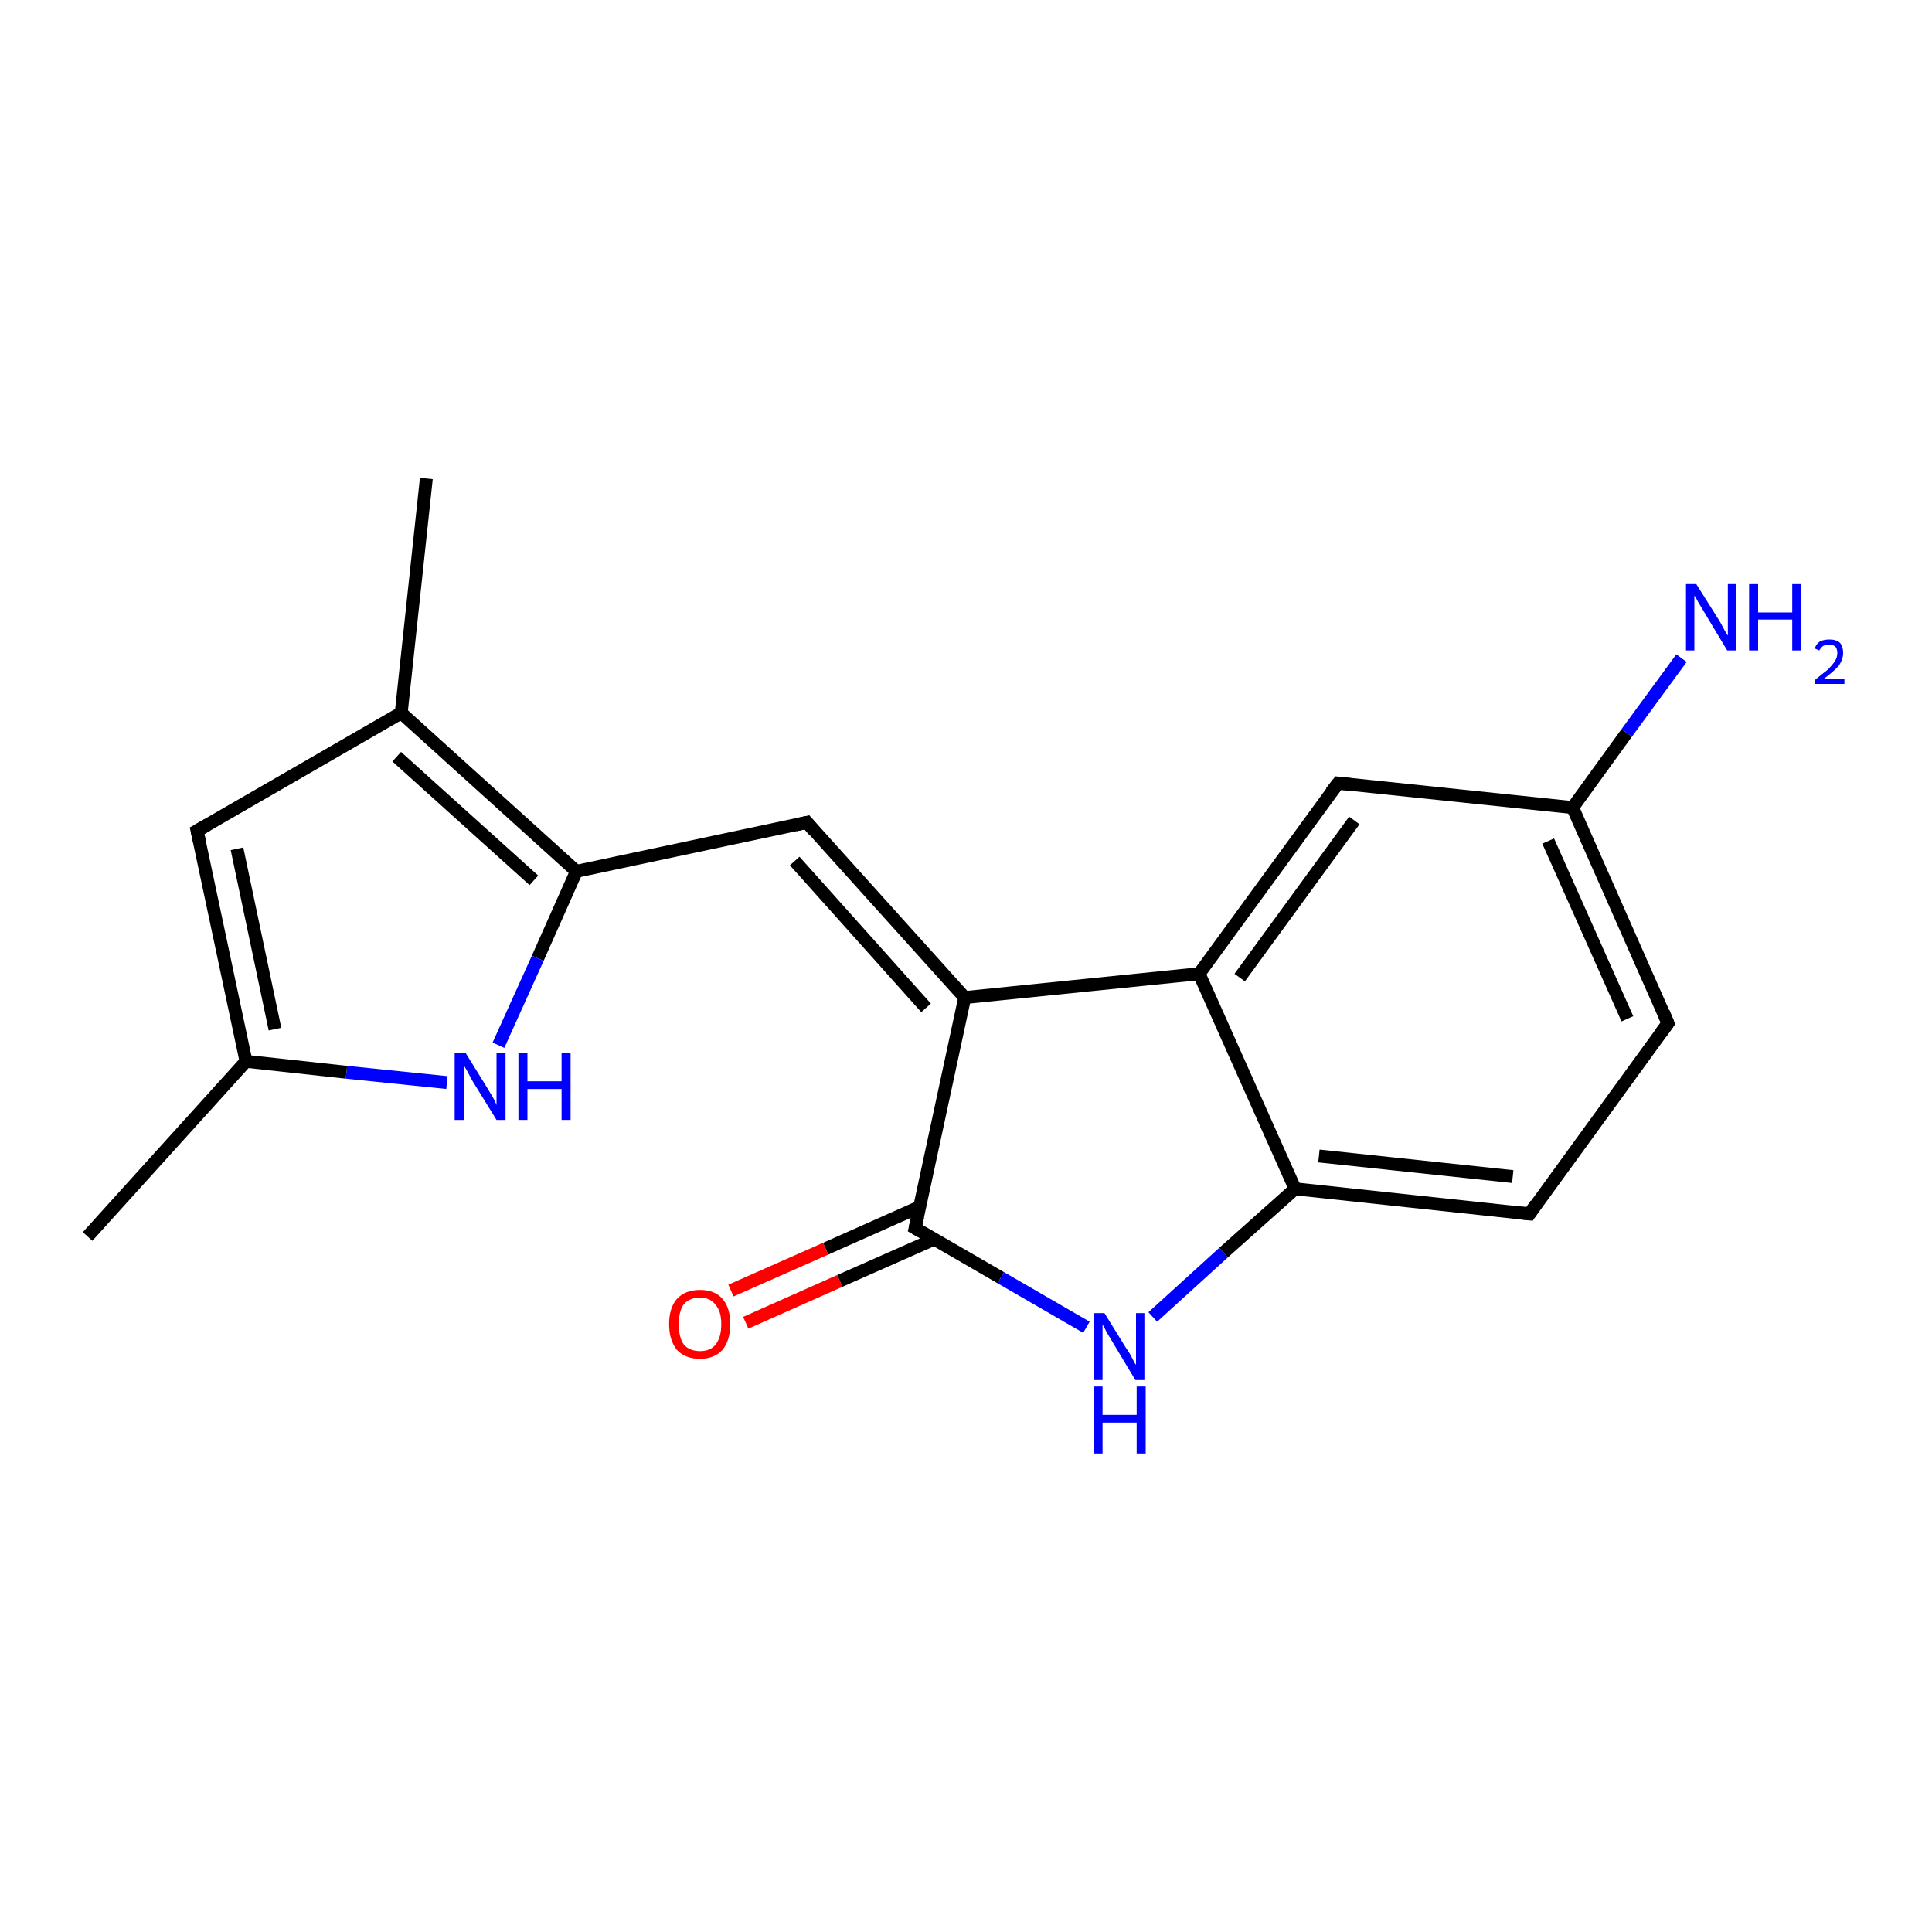 <?xml version='1.0' encoding='iso-8859-1'?>
<svg version='1.1' baseProfile='full'
              xmlns='http://www.w3.org/2000/svg'
                      xmlns:rdkit='http://www.rdkit.org/xml'
                      xmlns:xlink='http://www.w3.org/1999/xlink'
                  xml:space='preserve'
width='300px' height='300px' viewBox='0 0 300 300'>
<!-- END OF HEADER -->
<rect style='opacity:1.0;fill:#FFFFFF;stroke:none' width='300.0' height='300.0' x='0.0' y='0.0'> </rect>
<path class='bond-0 atom-0 atom-1' d='M 13.6,192.0 L 38.2,164.8' style='fill:none;fill-rule:evenodd;stroke:#000000;stroke-width:2.0px;stroke-linecap:butt;stroke-linejoin:miter;stroke-opacity:1' />
<path class='bond-1 atom-1 atom-2' d='M 38.2,164.8 L 30.6,129.0' style='fill:none;fill-rule:evenodd;stroke:#000000;stroke-width:2.0px;stroke-linecap:butt;stroke-linejoin:miter;stroke-opacity:1' />
<path class='bond-1 atom-1 atom-2' d='M 42.7,159.8 L 36.8,131.8' style='fill:none;fill-rule:evenodd;stroke:#000000;stroke-width:2.0px;stroke-linecap:butt;stroke-linejoin:miter;stroke-opacity:1' />
<path class='bond-2 atom-2 atom-3' d='M 30.6,129.0 L 62.3,110.7' style='fill:none;fill-rule:evenodd;stroke:#000000;stroke-width:2.0px;stroke-linecap:butt;stroke-linejoin:miter;stroke-opacity:1' />
<path class='bond-3 atom-3 atom-4' d='M 62.3,110.7 L 66.2,74.3' style='fill:none;fill-rule:evenodd;stroke:#000000;stroke-width:2.0px;stroke-linecap:butt;stroke-linejoin:miter;stroke-opacity:1' />
<path class='bond-4 atom-3 atom-5' d='M 62.3,110.7 L 89.5,135.3' style='fill:none;fill-rule:evenodd;stroke:#000000;stroke-width:2.0px;stroke-linecap:butt;stroke-linejoin:miter;stroke-opacity:1' />
<path class='bond-4 atom-3 atom-5' d='M 61.6,117.5 L 82.9,136.7' style='fill:none;fill-rule:evenodd;stroke:#000000;stroke-width:2.0px;stroke-linecap:butt;stroke-linejoin:miter;stroke-opacity:1' />
<path class='bond-5 atom-5 atom-6' d='M 89.5,135.3 L 125.3,127.7' style='fill:none;fill-rule:evenodd;stroke:#000000;stroke-width:2.0px;stroke-linecap:butt;stroke-linejoin:miter;stroke-opacity:1' />
<path class='bond-6 atom-6 atom-7' d='M 125.3,127.7 L 149.8,154.9' style='fill:none;fill-rule:evenodd;stroke:#000000;stroke-width:2.0px;stroke-linecap:butt;stroke-linejoin:miter;stroke-opacity:1' />
<path class='bond-6 atom-6 atom-7' d='M 123.4,133.7 L 143.8,156.5' style='fill:none;fill-rule:evenodd;stroke:#000000;stroke-width:2.0px;stroke-linecap:butt;stroke-linejoin:miter;stroke-opacity:1' />
<path class='bond-7 atom-7 atom-8' d='M 149.8,154.9 L 142.1,190.7' style='fill:none;fill-rule:evenodd;stroke:#000000;stroke-width:2.0px;stroke-linecap:butt;stroke-linejoin:miter;stroke-opacity:1' />
<path class='bond-8 atom-8 atom-9' d='M 142.8,187.4 L 128.2,193.9' style='fill:none;fill-rule:evenodd;stroke:#000000;stroke-width:2.0px;stroke-linecap:butt;stroke-linejoin:miter;stroke-opacity:1' />
<path class='bond-8 atom-8 atom-9' d='M 128.2,193.9 L 113.5,200.4' style='fill:none;fill-rule:evenodd;stroke:#FF0000;stroke-width:2.0px;stroke-linecap:butt;stroke-linejoin:miter;stroke-opacity:1' />
<path class='bond-8 atom-8 atom-9' d='M 145.1,192.4 L 130.4,198.9' style='fill:none;fill-rule:evenodd;stroke:#000000;stroke-width:2.0px;stroke-linecap:butt;stroke-linejoin:miter;stroke-opacity:1' />
<path class='bond-8 atom-8 atom-9' d='M 130.4,198.9 L 115.8,205.4' style='fill:none;fill-rule:evenodd;stroke:#FF0000;stroke-width:2.0px;stroke-linecap:butt;stroke-linejoin:miter;stroke-opacity:1' />
<path class='bond-9 atom-8 atom-10' d='M 142.1,190.7 L 155.4,198.4' style='fill:none;fill-rule:evenodd;stroke:#000000;stroke-width:2.0px;stroke-linecap:butt;stroke-linejoin:miter;stroke-opacity:1' />
<path class='bond-9 atom-8 atom-10' d='M 155.4,198.4 L 168.7,206.1' style='fill:none;fill-rule:evenodd;stroke:#0000FF;stroke-width:2.0px;stroke-linecap:butt;stroke-linejoin:miter;stroke-opacity:1' />
<path class='bond-10 atom-10 atom-11' d='M 179.0,204.5 L 190.0,194.5' style='fill:none;fill-rule:evenodd;stroke:#0000FF;stroke-width:2.0px;stroke-linecap:butt;stroke-linejoin:miter;stroke-opacity:1' />
<path class='bond-10 atom-10 atom-11' d='M 190.0,194.5 L 201.1,184.6' style='fill:none;fill-rule:evenodd;stroke:#000000;stroke-width:2.0px;stroke-linecap:butt;stroke-linejoin:miter;stroke-opacity:1' />
<path class='bond-11 atom-11 atom-12' d='M 201.1,184.6 L 237.5,188.5' style='fill:none;fill-rule:evenodd;stroke:#000000;stroke-width:2.0px;stroke-linecap:butt;stroke-linejoin:miter;stroke-opacity:1' />
<path class='bond-11 atom-11 atom-12' d='M 204.8,179.5 L 234.9,182.7' style='fill:none;fill-rule:evenodd;stroke:#000000;stroke-width:2.0px;stroke-linecap:butt;stroke-linejoin:miter;stroke-opacity:1' />
<path class='bond-12 atom-12 atom-13' d='M 237.5,188.5 L 259.0,158.9' style='fill:none;fill-rule:evenodd;stroke:#000000;stroke-width:2.0px;stroke-linecap:butt;stroke-linejoin:miter;stroke-opacity:1' />
<path class='bond-13 atom-13 atom-14' d='M 259.0,158.9 L 244.2,125.4' style='fill:none;fill-rule:evenodd;stroke:#000000;stroke-width:2.0px;stroke-linecap:butt;stroke-linejoin:miter;stroke-opacity:1' />
<path class='bond-13 atom-13 atom-14' d='M 252.7,158.2 L 240.4,130.6' style='fill:none;fill-rule:evenodd;stroke:#000000;stroke-width:2.0px;stroke-linecap:butt;stroke-linejoin:miter;stroke-opacity:1' />
<path class='bond-14 atom-14 atom-15' d='M 244.2,125.4 L 252.6,113.8' style='fill:none;fill-rule:evenodd;stroke:#000000;stroke-width:2.0px;stroke-linecap:butt;stroke-linejoin:miter;stroke-opacity:1' />
<path class='bond-14 atom-14 atom-15' d='M 252.6,113.8 L 261.1,102.2' style='fill:none;fill-rule:evenodd;stroke:#0000FF;stroke-width:2.0px;stroke-linecap:butt;stroke-linejoin:miter;stroke-opacity:1' />
<path class='bond-15 atom-14 atom-16' d='M 244.2,125.4 L 207.8,121.6' style='fill:none;fill-rule:evenodd;stroke:#000000;stroke-width:2.0px;stroke-linecap:butt;stroke-linejoin:miter;stroke-opacity:1' />
<path class='bond-16 atom-16 atom-17' d='M 207.8,121.6 L 186.2,151.2' style='fill:none;fill-rule:evenodd;stroke:#000000;stroke-width:2.0px;stroke-linecap:butt;stroke-linejoin:miter;stroke-opacity:1' />
<path class='bond-16 atom-16 atom-17' d='M 210.3,127.4 L 192.5,151.8' style='fill:none;fill-rule:evenodd;stroke:#000000;stroke-width:2.0px;stroke-linecap:butt;stroke-linejoin:miter;stroke-opacity:1' />
<path class='bond-17 atom-5 atom-18' d='M 89.5,135.3 L 83.5,148.8' style='fill:none;fill-rule:evenodd;stroke:#000000;stroke-width:2.0px;stroke-linecap:butt;stroke-linejoin:miter;stroke-opacity:1' />
<path class='bond-17 atom-5 atom-18' d='M 83.5,148.8 L 77.4,162.3' style='fill:none;fill-rule:evenodd;stroke:#0000FF;stroke-width:2.0px;stroke-linecap:butt;stroke-linejoin:miter;stroke-opacity:1' />
<path class='bond-18 atom-18 atom-1' d='M 69.4,168.1 L 53.8,166.5' style='fill:none;fill-rule:evenodd;stroke:#0000FF;stroke-width:2.0px;stroke-linecap:butt;stroke-linejoin:miter;stroke-opacity:1' />
<path class='bond-18 atom-18 atom-1' d='M 53.8,166.5 L 38.2,164.8' style='fill:none;fill-rule:evenodd;stroke:#000000;stroke-width:2.0px;stroke-linecap:butt;stroke-linejoin:miter;stroke-opacity:1' />
<path class='bond-19 atom-17 atom-7' d='M 186.2,151.2 L 149.8,154.9' style='fill:none;fill-rule:evenodd;stroke:#000000;stroke-width:2.0px;stroke-linecap:butt;stroke-linejoin:miter;stroke-opacity:1' />
<path class='bond-20 atom-17 atom-11' d='M 186.2,151.2 L 201.1,184.6' style='fill:none;fill-rule:evenodd;stroke:#000000;stroke-width:2.0px;stroke-linecap:butt;stroke-linejoin:miter;stroke-opacity:1' />
<path d='M 31.0,130.8 L 30.6,129.0 L 32.2,128.1' style='fill:none;stroke:#000000;stroke-width:2.0px;stroke-linecap:butt;stroke-linejoin:miter;stroke-opacity:1;' />
<path d='M 123.5,128.1 L 125.3,127.7 L 126.5,129.1' style='fill:none;stroke:#000000;stroke-width:2.0px;stroke-linecap:butt;stroke-linejoin:miter;stroke-opacity:1;' />
<path d='M 142.5,188.9 L 142.1,190.7 L 142.8,191.1' style='fill:none;stroke:#000000;stroke-width:2.0px;stroke-linecap:butt;stroke-linejoin:miter;stroke-opacity:1;' />
<path d='M 235.6,188.3 L 237.5,188.5 L 238.5,187.0' style='fill:none;stroke:#000000;stroke-width:2.0px;stroke-linecap:butt;stroke-linejoin:miter;stroke-opacity:1;' />
<path d='M 257.9,160.4 L 259.0,158.9 L 258.3,157.2' style='fill:none;stroke:#000000;stroke-width:2.0px;stroke-linecap:butt;stroke-linejoin:miter;stroke-opacity:1;' />
<path d='M 209.6,121.8 L 207.8,121.6 L 206.7,123.0' style='fill:none;stroke:#000000;stroke-width:2.0px;stroke-linecap:butt;stroke-linejoin:miter;stroke-opacity:1;' />
<path class='atom-9' d='M 103.9 205.6
Q 103.9 203.1, 105.1 201.7
Q 106.4 200.3, 108.7 200.3
Q 111.0 200.3, 112.2 201.7
Q 113.4 203.1, 113.4 205.6
Q 113.4 208.1, 112.2 209.6
Q 110.9 211.0, 108.7 211.0
Q 106.4 211.0, 105.1 209.6
Q 103.9 208.1, 103.9 205.6
M 108.7 209.8
Q 110.3 209.8, 111.1 208.8
Q 112.0 207.7, 112.0 205.6
Q 112.0 203.6, 111.1 202.6
Q 110.3 201.5, 108.7 201.5
Q 107.1 201.5, 106.2 202.5
Q 105.4 203.6, 105.4 205.6
Q 105.4 207.7, 106.2 208.8
Q 107.1 209.8, 108.7 209.8
' fill='#FF0000'/>
<path class='atom-10' d='M 171.5 203.9
L 174.9 209.4
Q 175.3 209.9, 175.8 210.9
Q 176.3 211.9, 176.4 211.9
L 176.4 203.9
L 177.7 203.9
L 177.7 214.3
L 176.3 214.3
L 172.7 208.3
Q 172.3 207.6, 171.8 206.8
Q 171.4 205.9, 171.2 205.7
L 171.2 214.3
L 169.9 214.3
L 169.9 203.9
L 171.5 203.9
' fill='#0000FF'/>
<path class='atom-10' d='M 169.8 215.3
L 171.2 215.3
L 171.2 219.7
L 176.5 219.7
L 176.5 215.3
L 177.9 215.3
L 177.9 225.7
L 176.5 225.7
L 176.5 220.9
L 171.2 220.9
L 171.2 225.7
L 169.8 225.7
L 169.8 215.3
' fill='#0000FF'/>
<path class='atom-15' d='M 263.4 90.7
L 266.8 96.1
Q 267.2 96.7, 267.7 97.7
Q 268.2 98.6, 268.3 98.7
L 268.3 90.7
L 269.6 90.7
L 269.6 101.0
L 268.2 101.0
L 264.6 95.0
Q 264.2 94.3, 263.7 93.5
Q 263.3 92.7, 263.1 92.5
L 263.1 101.0
L 261.8 101.0
L 261.8 90.7
L 263.4 90.7
' fill='#0000FF'/>
<path class='atom-15' d='M 271.6 90.7
L 273.0 90.7
L 273.0 95.1
L 278.3 95.1
L 278.3 90.7
L 279.7 90.7
L 279.7 101.0
L 278.3 101.0
L 278.3 96.2
L 273.0 96.2
L 273.0 101.0
L 271.6 101.0
L 271.6 90.7
' fill='#0000FF'/>
<path class='atom-15' d='M 281.8 100.7
Q 282.0 100.0, 282.6 99.6
Q 283.2 99.3, 284.1 99.3
Q 285.1 99.3, 285.7 99.8
Q 286.2 100.4, 286.2 101.4
Q 286.2 102.4, 285.5 103.4
Q 284.7 104.3, 283.2 105.4
L 286.4 105.4
L 286.4 106.2
L 281.8 106.2
L 281.8 105.6
Q 283.0 104.6, 283.8 104.0
Q 284.5 103.3, 284.9 102.7
Q 285.3 102.1, 285.3 101.4
Q 285.3 100.8, 285.0 100.4
Q 284.6 100.1, 284.1 100.1
Q 283.5 100.1, 283.1 100.3
Q 282.8 100.5, 282.5 101.0
L 281.8 100.7
' fill='#0000FF'/>
<path class='atom-18' d='M 72.3 163.5
L 75.7 169.0
Q 76.0 169.5, 76.6 170.5
Q 77.1 171.5, 77.1 171.6
L 77.1 163.5
L 78.5 163.5
L 78.5 173.9
L 77.1 173.9
L 73.4 167.9
Q 73.0 167.2, 72.6 166.4
Q 72.1 165.6, 72.0 165.3
L 72.0 173.9
L 70.6 173.9
L 70.6 163.5
L 72.3 163.5
' fill='#0000FF'/>
<path class='atom-18' d='M 80.5 163.5
L 81.9 163.5
L 81.9 167.9
L 87.2 167.9
L 87.2 163.5
L 88.6 163.5
L 88.6 173.9
L 87.2 173.9
L 87.2 169.1
L 81.9 169.1
L 81.9 173.9
L 80.5 173.9
L 80.5 163.5
' fill='#0000FF'/>
</svg>
